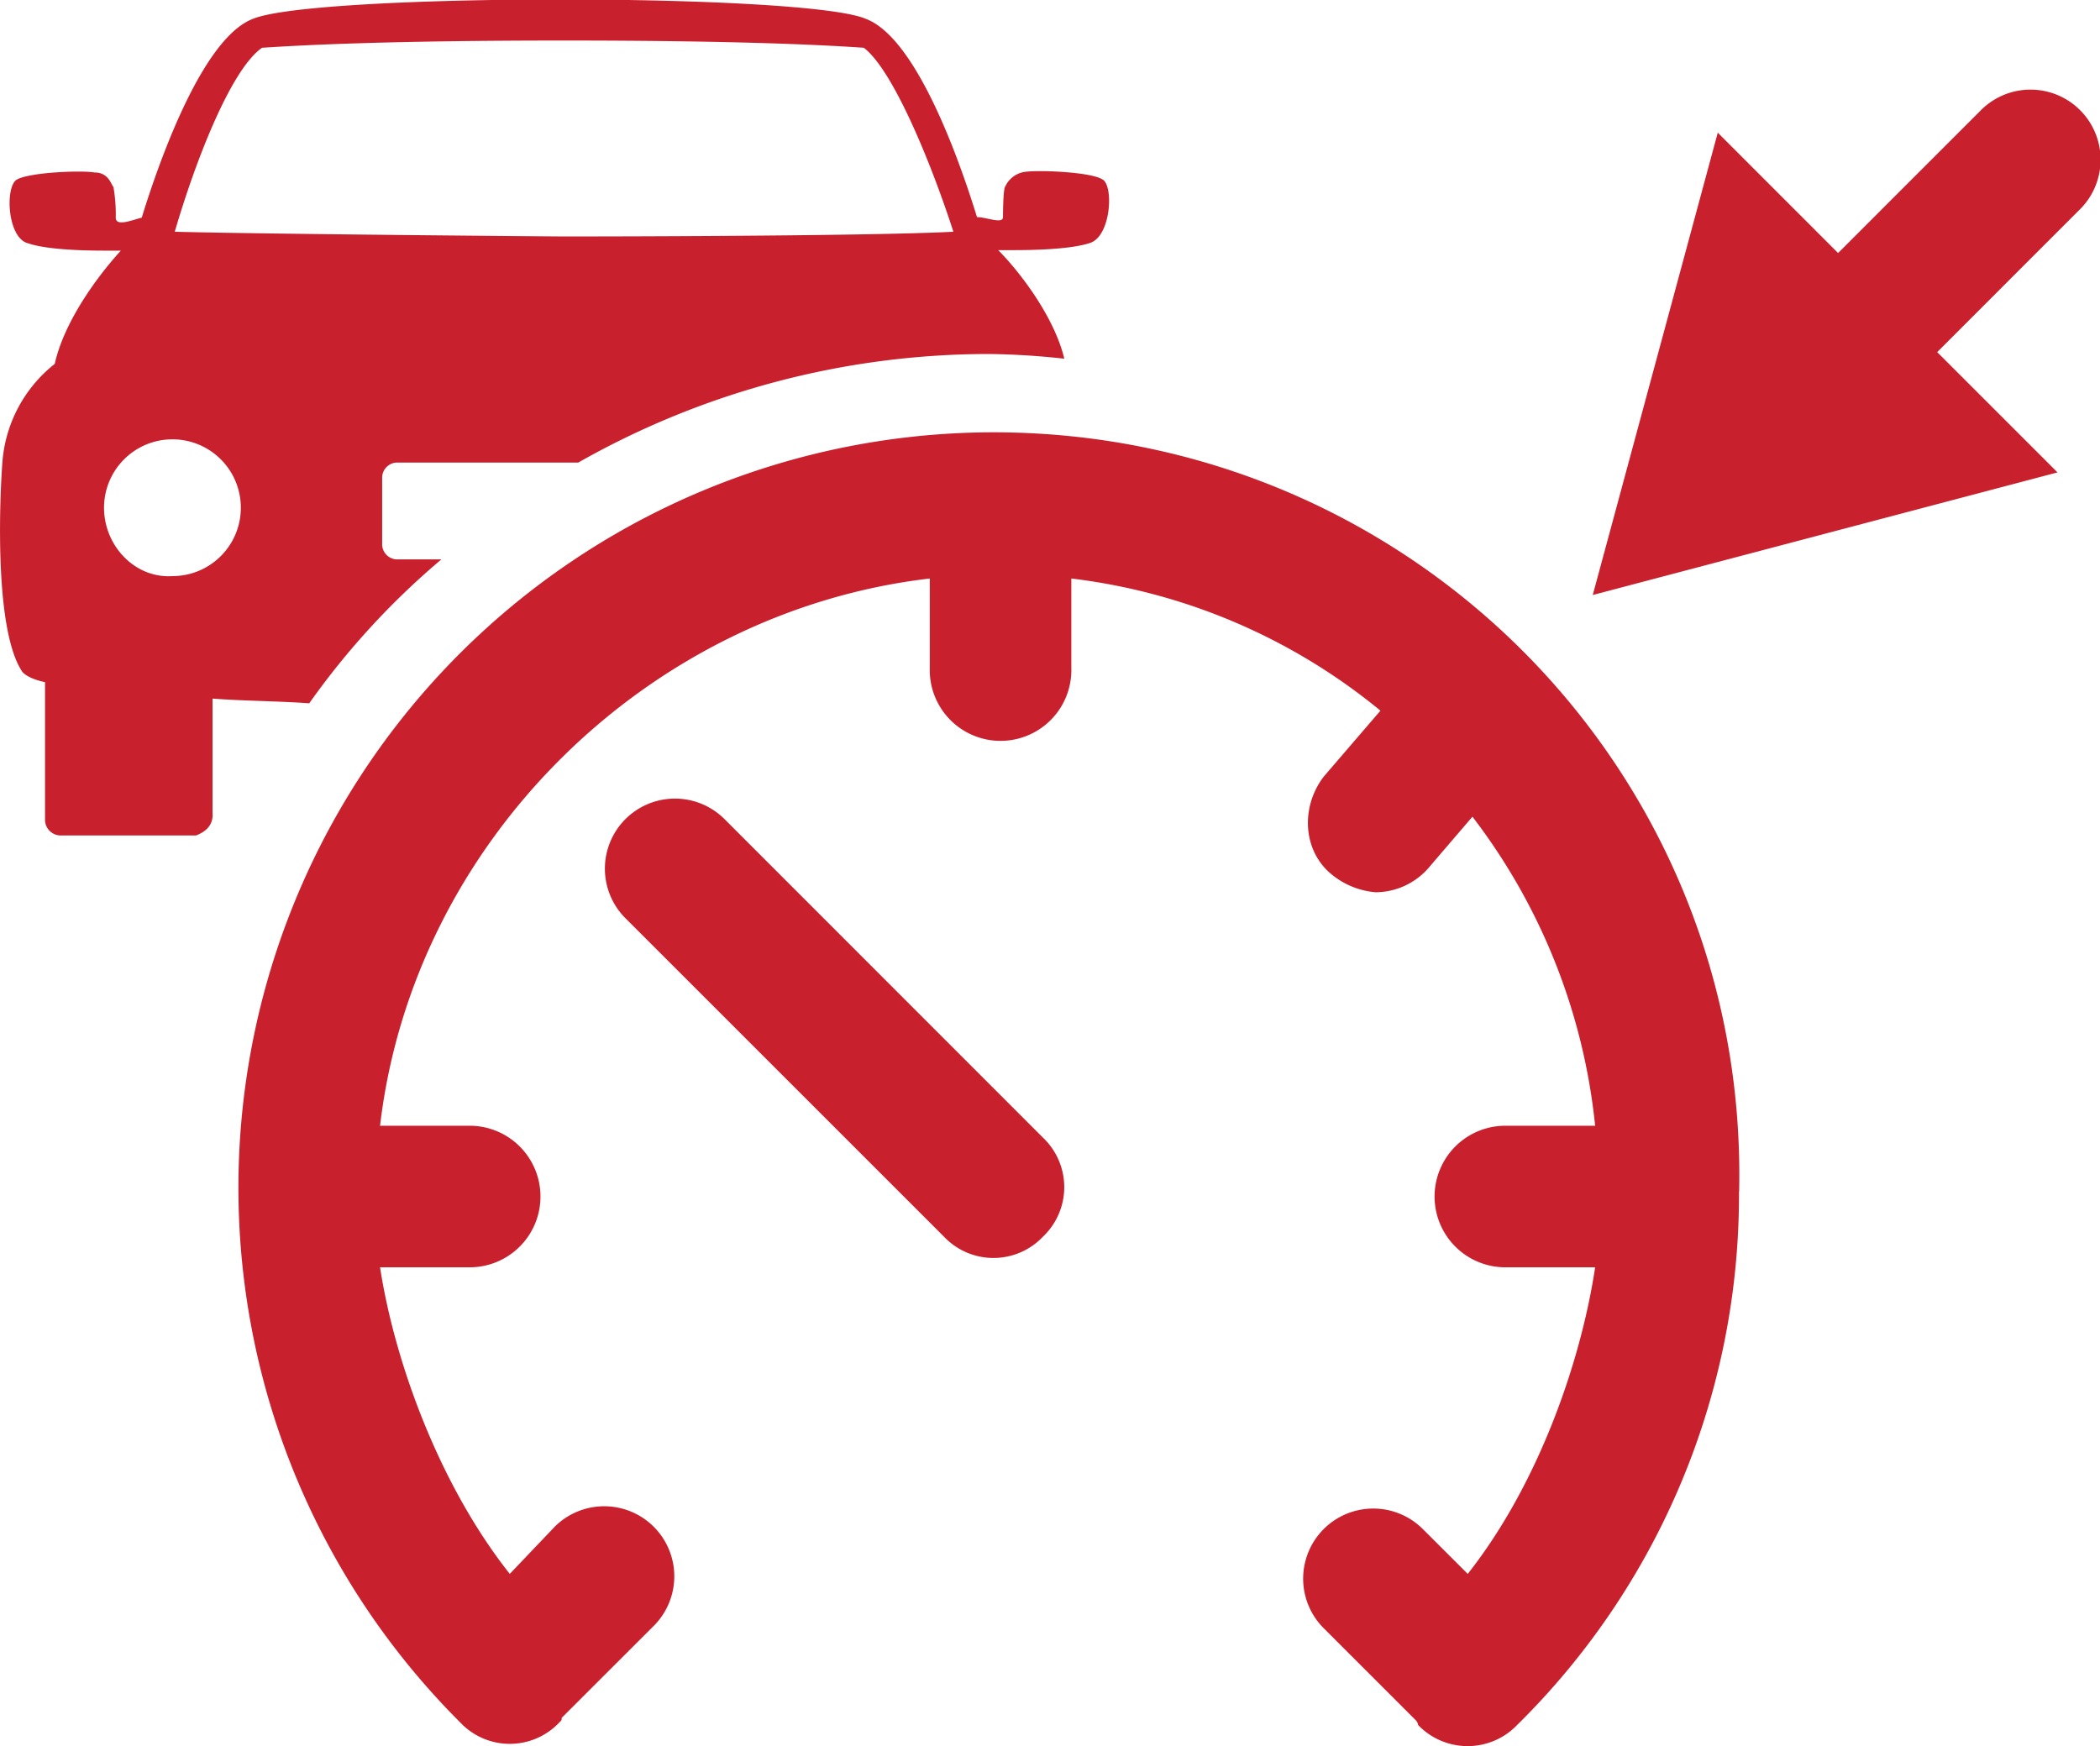 <svg id="adaptive-cruise-control" xmlns="http://www.w3.org/2000/svg" viewBox="0 0 290.09 241.26"><defs><style>.cls-1{fill:#c9202e;}</style></defs><title>adaptive-cruise-control</title><path class="cls-1" d="M107,145.91A9.68,9.68,0,0,0,93.3,159.59l44,44a9.42,9.42,0,0,0,13.69,0,9.43,9.43,0,0,0,0-13.67ZM291.13,98,274.51,81.38l19.56-19.57a9.68,9.68,0,1,0-13.69-13.68L260.82,67.69,244.2,51.06l-17.27,63.88Zm-44,99.4a102.79,102.79,0,0,1-30.64,73.66,9.47,9.47,0,0,1-13.69,0,1.11,1.11,0,0,0-.33-.66l-.32-.32-12.39-12.39A9.68,9.68,0,0,1,203.46,244l6.2,6.19c9.77-12.38,15.64-29.33,17.6-42.36h-12.4a9.78,9.78,0,0,1,0-19.56h12.4a84.21,84.21,0,0,0-16.95-42.7l-5.87,6.85a9.76,9.76,0,0,1-7.5,3.59,11,11,0,0,1-5.86-2.29c-4.24-3.25-4.56-9.45-1.31-13.69l7.83-9.11a82.73,82.73,0,0,0-42.7-18.26V125a9.78,9.78,0,1,1-19.55,0V112.66c-39.11,4.57-71.37,36.5-75.94,75.61H71.79a9.78,9.78,0,1,1,0,19.56H59.41c2,13,8.14,30,17.92,42.36l6.2-6.51a9.68,9.68,0,0,1,13.69,13.69L84.83,269.75l-.33.33c0,.32,0,.32-.33.64a9.4,9.4,0,0,1-13.68,0A104.38,104.38,0,0,1,144.15,92.46c57.68,0,104.29,46.93,103,104.94" transform="translate(-6.91 -32.73)"/><path class="cls-1" d="M21.28,102.88a9.45,9.45,0,1,1,9.45,9.45c-5.22.33-9.45-4.23-9.45-9.45M43.11,39.33c4.9-.32,16.62-1,41.72-1,24.76,0,36.5.66,41.4,1,3.9,2.93,9.11,15.32,12.38,25.42-12.72.65-52.8.65-53.78.65s-41.07-.32-53.78-.65C34,54.65,38.88,42.26,43.11,39.33M36.27,145.25v-16c4.23.33,8.79.33,13.36.65a106.17,106.17,0,0,1,18.25-19.88H61.7a2.1,2.1,0,0,1-2-2V98.64a2.1,2.1,0,0,1,2-2H86.79a115,115,0,0,1,56.7-15,104.45,104.45,0,0,1,10.44.65c-1.31-5.54-5.88-11.73-9.13-15h1.95c1.64,0,7.82,0,10.76-1s3.26-8.14,1.63-8.8c-1.63-1-8.8-1.31-10.75-1a3.52,3.52,0,0,0-2.61,2c-.32.32-.32,4.24-.32,4.24,0,1-2.29,0-3.59,0-2.61-8.48-8.48-24.77-15.32-27.38-8.15-3.59-76.27-3.59-84.74,0C35,38,29.1,54.32,26.49,62.8c-1.3.32-3.59,1.3-3.59,0a22,22,0,0,0-.32-4.24c-.32-.32-.65-2-2.61-2-1.95-.33-9.13,0-10.76,1s-1.3,8.15,1.63,8.8c2.94,1,9.13,1,10.76,1h2c-3.27,3.59-7.82,9.78-9.13,15.65A19.11,19.11,0,0,0,7.26,96.36c-.32,3.91-1.3,22.82,2.61,29,.33.64,1.63,1.29,3.26,1.62v18.9a2.18,2.18,0,0,0,2,2.28H34c1.64-.64,2.29-1.62,2.29-2.93" transform="translate(-6.91 -32.73)"/></svg>